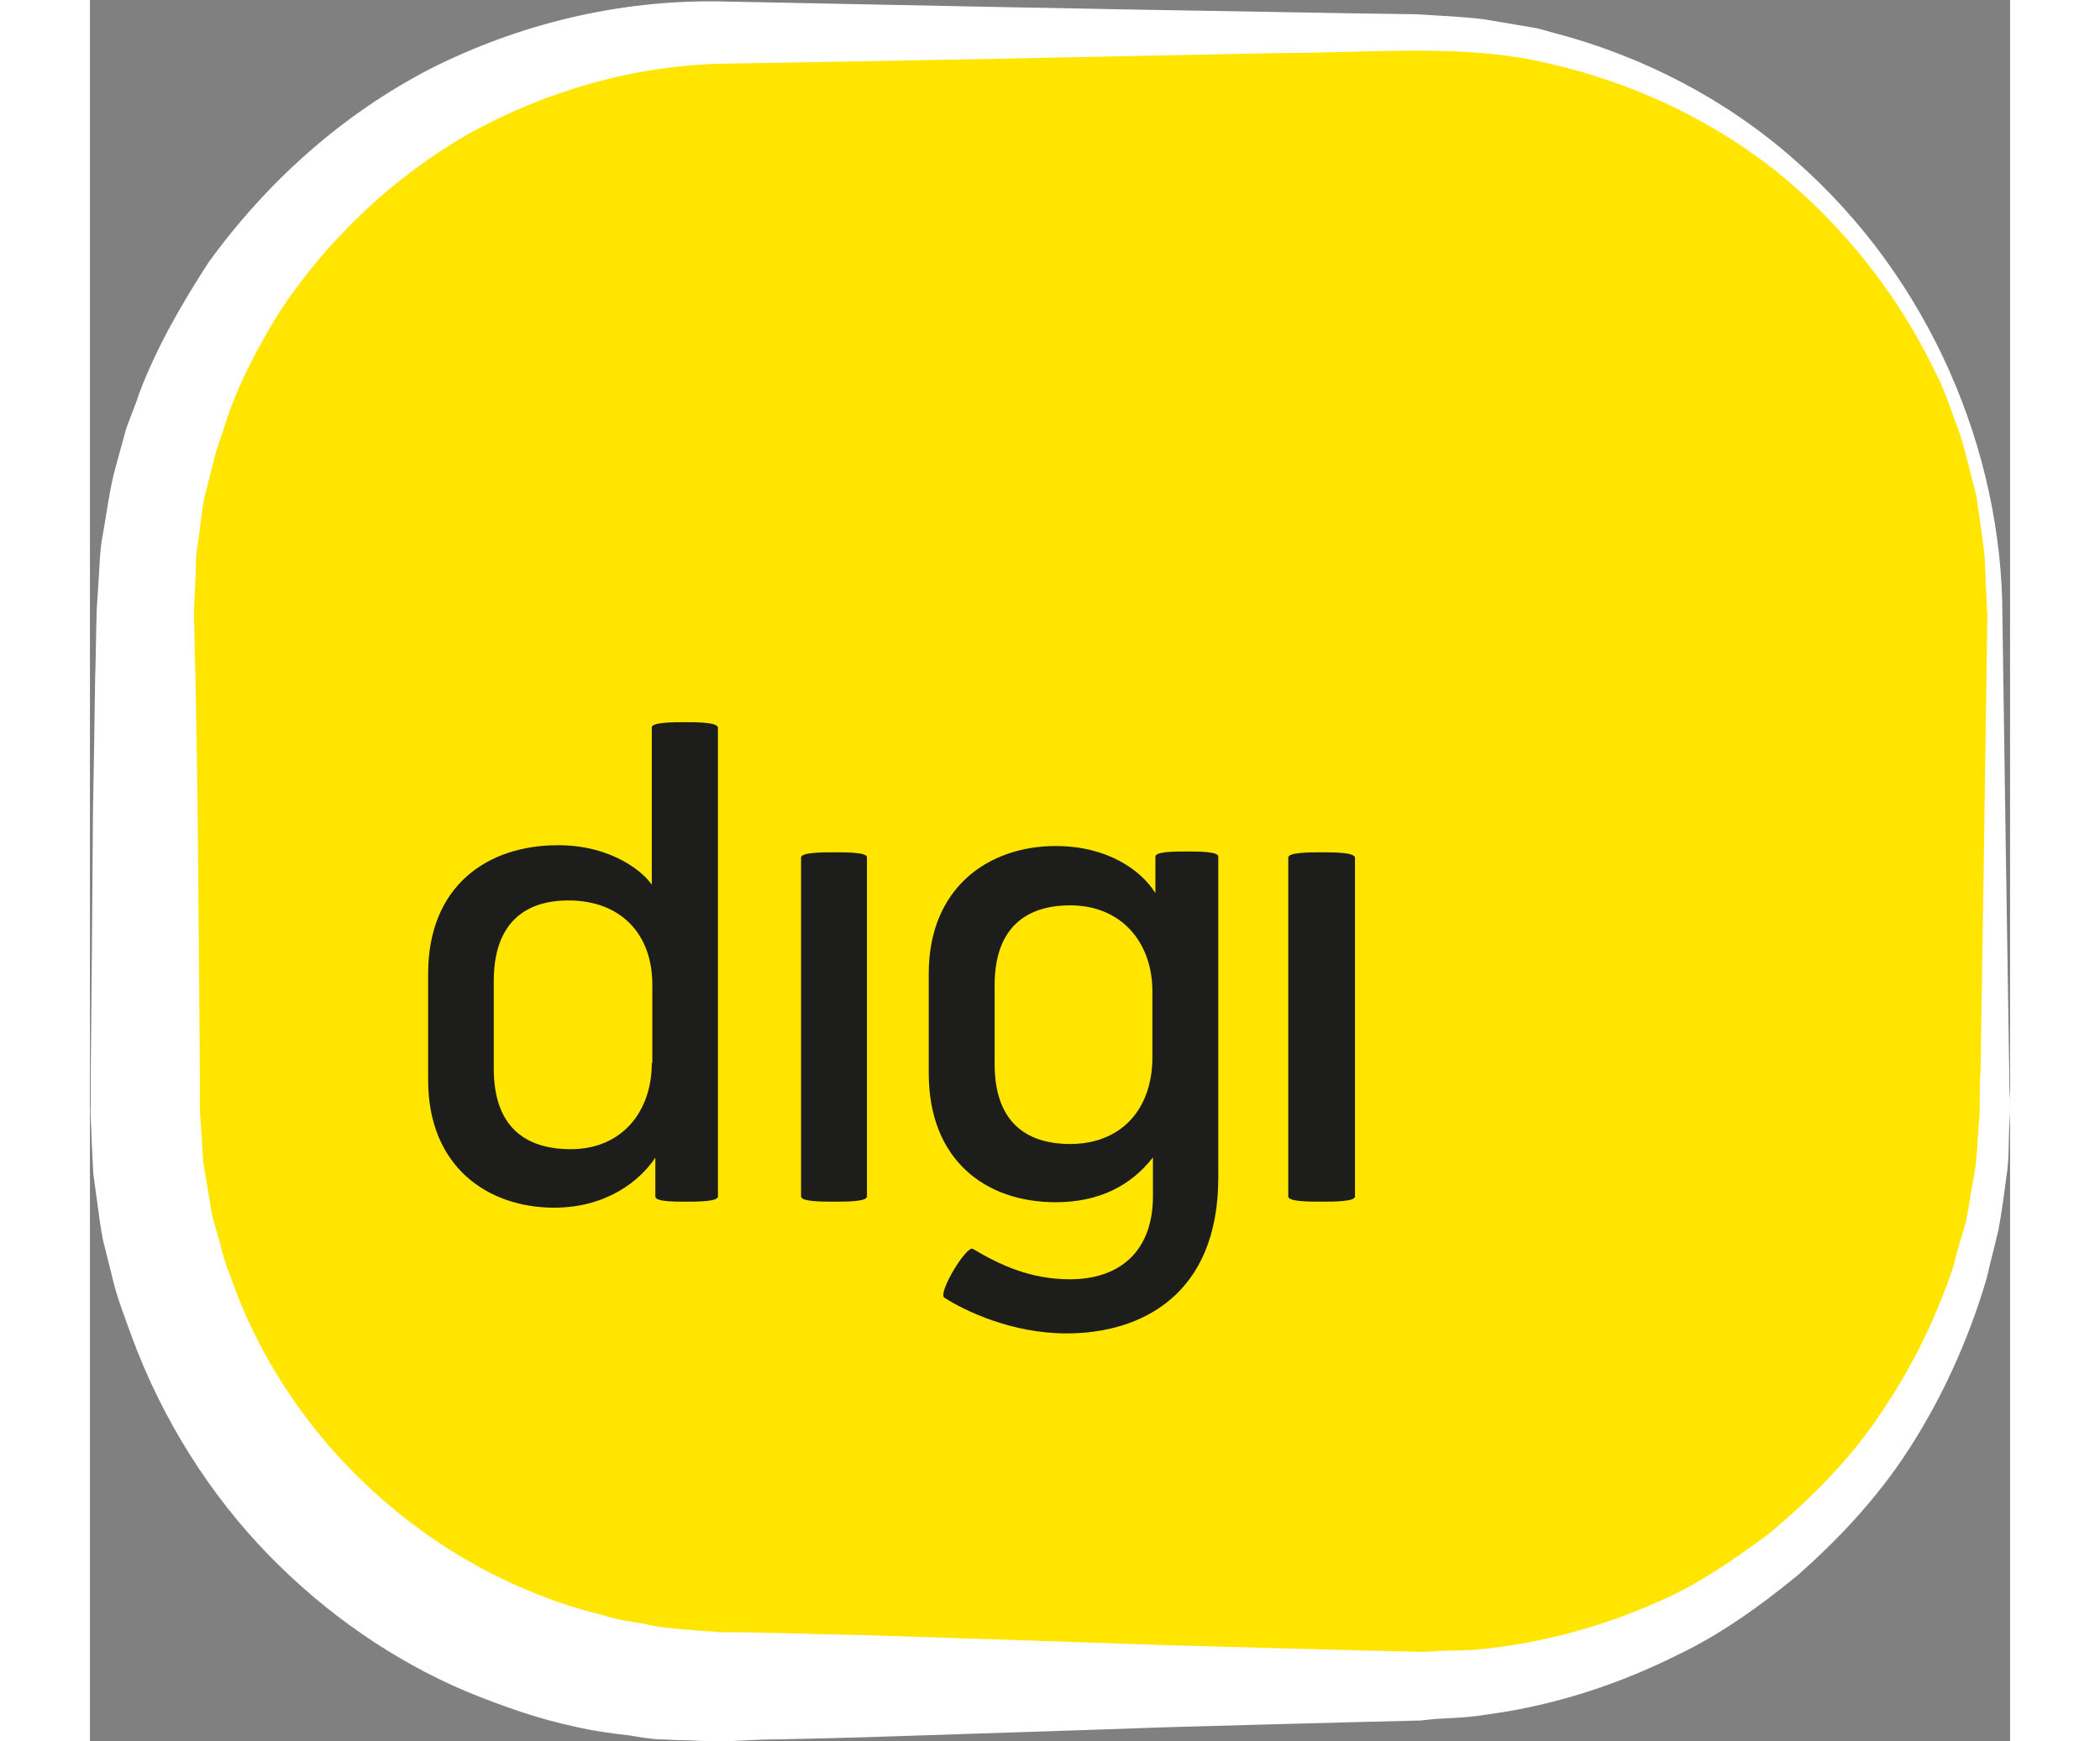 <svg height="2073" viewBox="32.4 81.3 702.3 636.9" width="2500" xmlns="http://www.w3.org/2000/svg"><rect x="32.4" y="81.3" width="702.3" height="636.9" fill="#808080" stroke="none"/><g clip-rule="evenodd" fill-rule="evenodd"><path d="m519.1 710.7s-34.3.8-94.2 2.5c-30.1 1.1-66.3 2.2-108.3 3.6-10.5.3-21.3.6-32.3.8-5.5 0-11 .3-16.8.6h-9.7c-2.8 0-5.8-.3-8.8-.3s-5.8-.3-8.8-.3c-3.3-.3-6.9-.8-10.2-1.4-6.9-.8-13.8-1.7-20.4-3.3-13.3-2.8-26.5-7.5-39.5-12.8-26.2-11.1-51.1-28.1-72.4-50s-38.7-49.2-50-79.8c-2.8-7.8-5.8-15.3-7.5-23.3l-3-11.9c-.8-4.2-1.4-8.3-1.9-12.2l-1.7-12.5-.6-12.5c0-4.2-.6-8.6-.3-12.5v-11.7c.3-31.1.6-62.8.8-95.3.3-16.1.6-32.5.8-48.9.3-8.6.3-17 .6-25.6l.8-12.5c.3-4.2.3-8.1 1.1-12.8 1.7-9.2 2.8-18.9 5.2-27.2l3.6-13.1c1.4-4.2 3.3-8.3 4.7-12.8 6.4-17 15.5-32.8 25.4-48.1 21.3-29.5 49.2-54.5 81.5-71.1 32.6-16.4 68.8-25 105-24.5 68.5 1.4 137 2.8 204.7 3.9 16.8.3 33.7.6 50.3.8 9.1.6 16.8.8 25.4 1.9l13 2.2 6.4 1.1 6.1 1.7c32.9 8.6 63.3 24.7 87.8 46.4 49.7 43.4 76 107 76 167 .8 59.2 1.7 115.3 2.5 167 0 3.3 0 6.4.3 9.7v5l-.3 4.7c-.3 6.4 0 12.5-1.1 18.9-.8 6.4-1.7 12.8-2.8 18.9-1.4 6.1-3 11.9-4.4 18.1-6.9 23.3-16.8 44.5-28.7 62.8s-26.2 33.1-40.3 45.6c-14.6 12-29 22-43.4 28.9-28.2 14.2-52.8 19.7-69.6 22-8.3 1.4-14.9 1.4-19.3 1.7-3.2.3-5.7.6-5.7.6" fill="#fff"/><path d="m725.4 285c-.8-7.2-1.9-14.7-3-22.2-1.9-7.2-3.6-14.7-5.8-22l-3.9-10.8c-1.4-3.6-2.5-7.2-4.4-10.6-13-27.8-32.3-53.1-56.6-73.4-24.3-20-53.9-34.2-85.4-41.4-30.4-7.5-64.9-3.9-98.3-3.9-67.4 1.4-135.9 2.8-204.7 3.9-32.3.8-64.1 10-92.3 25.6-27.6 15.8-51.4 38.4-68.8 64.5-8.3 13.3-15.7 27.2-20.4 42-1.1 3.6-2.5 7.2-3.6 11.1l-2.8 11.1c-2.2 7.5-2.5 14.7-3.6 22-.8 3.3-.6 8.1-.8 12l-.6 12.5c.3 8.1.3 15.8.6 23.9.3 16.4.6 32.8.8 48.9.3 32.2.6 64.2.8 95.3v11.7c0 3.9.3 6.9.6 10.6l.6 10.3 1.7 10.3c.6 3.3 1.1 6.7 1.7 10l2.8 9.7c1.4 6.7 4.1 12.8 6.4 19.2 19.6 49.7 59.1 86.7 101.1 105.6 10.5 4.7 21.3 8.6 32 11.1 5.5 1.9 10.5 2.5 15.5 3.3 2.5.6 5 1.1 7.5 1.4 3 .3 5.8.6 8.8.8s5.8.6 8.8.6l2.2.3h5.2c5.8 0 11.3.3 16.8.3 11 .3 21.8.6 32.3.8 41.7 1.4 78.2 2.5 108.3 3.6 59.9 1.7 94.2 2.5 94.2 2.5s1.9 0 6.1-.3c3.9-.3 9.7 0 17.4-.8 14.9-1.7 37.3-5.6 63.3-17.2 13.3-5.6 26.5-14.5 40.3-24.7 13.3-11.1 27.1-24.2 38.7-40.6s21.8-35.6 29-57.2c1.4-5.6 3-11.1 4.7-16.7 1.1-5.6 1.9-11.4 3-17.2s1.1-12.2 1.7-18.6l.3-4.7v-4.4c0-3.3 0-6.4.3-9.7.8-51.7 1.7-107.8 2.5-167-.4-6.8-.7-14.3-1-21.5" fill="#ffe500"/><path d="m250.1 345.5c-4.4 0-12.2 0-12.2 1.9v57.6c-2.2-3.6-13.5-14.5-34.3-14.5-26 0-47.5 15-47.5 47v38.9c0 32 22.1 46.7 46.1 46.7 19.3 0 31.5-10 37-18.3v14.2c0 1.9 6.6 1.9 11 1.9s11.9 0 11.9-1.9v-171.5c-.2-2-7.6-2-12-2zm-12.2 124.8c0 17.5-10.8 31.4-29.6 31.4-16.6 0-28.2-8.1-28.2-29.5v-32c0-20.8 11-29.5 27.3-29.5 19.1 0 30.7 12.2 30.7 30.8v28.6h-.2zm66.8-77.2c-4.4 0-12.2 0-12.2 1.9v124c0 1.9 7.7 1.9 12.2 1.9 4.4 0 11.9 0 11.9-1.9v-124c.3-1.9-7.4-1.9-11.9-1.9m129-.3c-4.7 0-11.6 0-11.6 1.9v13.3c-5.2-8.3-17.4-17.2-36.5-17.2-24.3 0-46.4 15-46.4 46.7v36.4c0 32 21 47.2 46.4 47.2 16 0 27.6-6.1 35.6-16.4v14.3c0 19.2-11.3 30.3-30.4 30.3-14.4 0-25.7-5.3-35.4-11.1-2.2-1.7-13 16.1-10.5 17.8 7.7 5 24.9 13.1 44.7 13.1 27.1 0 55.5-13.9 55.5-57v-117.4c.2-1.9-7.2-1.9-11.4-1.9zm-12.7 75.3c0 18.9-11.3 31.7-30.1 31.7-16.3 0-27.6-8.3-27.6-29.2v-28.9c0-21.1 11.6-29.2 27.6-29.2 19.1 0 30.1 13.9 30.1 31.4zm61.9-75c-4.4 0-12.2 0-12.2 1.9v124c0 1.9 7.7 1.9 12.2 1.9 4.4 0 12.2 0 12.2-1.9v-124c-.3-1.9-7.8-1.9-12.2-1.9" fill="#1d1d1b"/></g></svg>